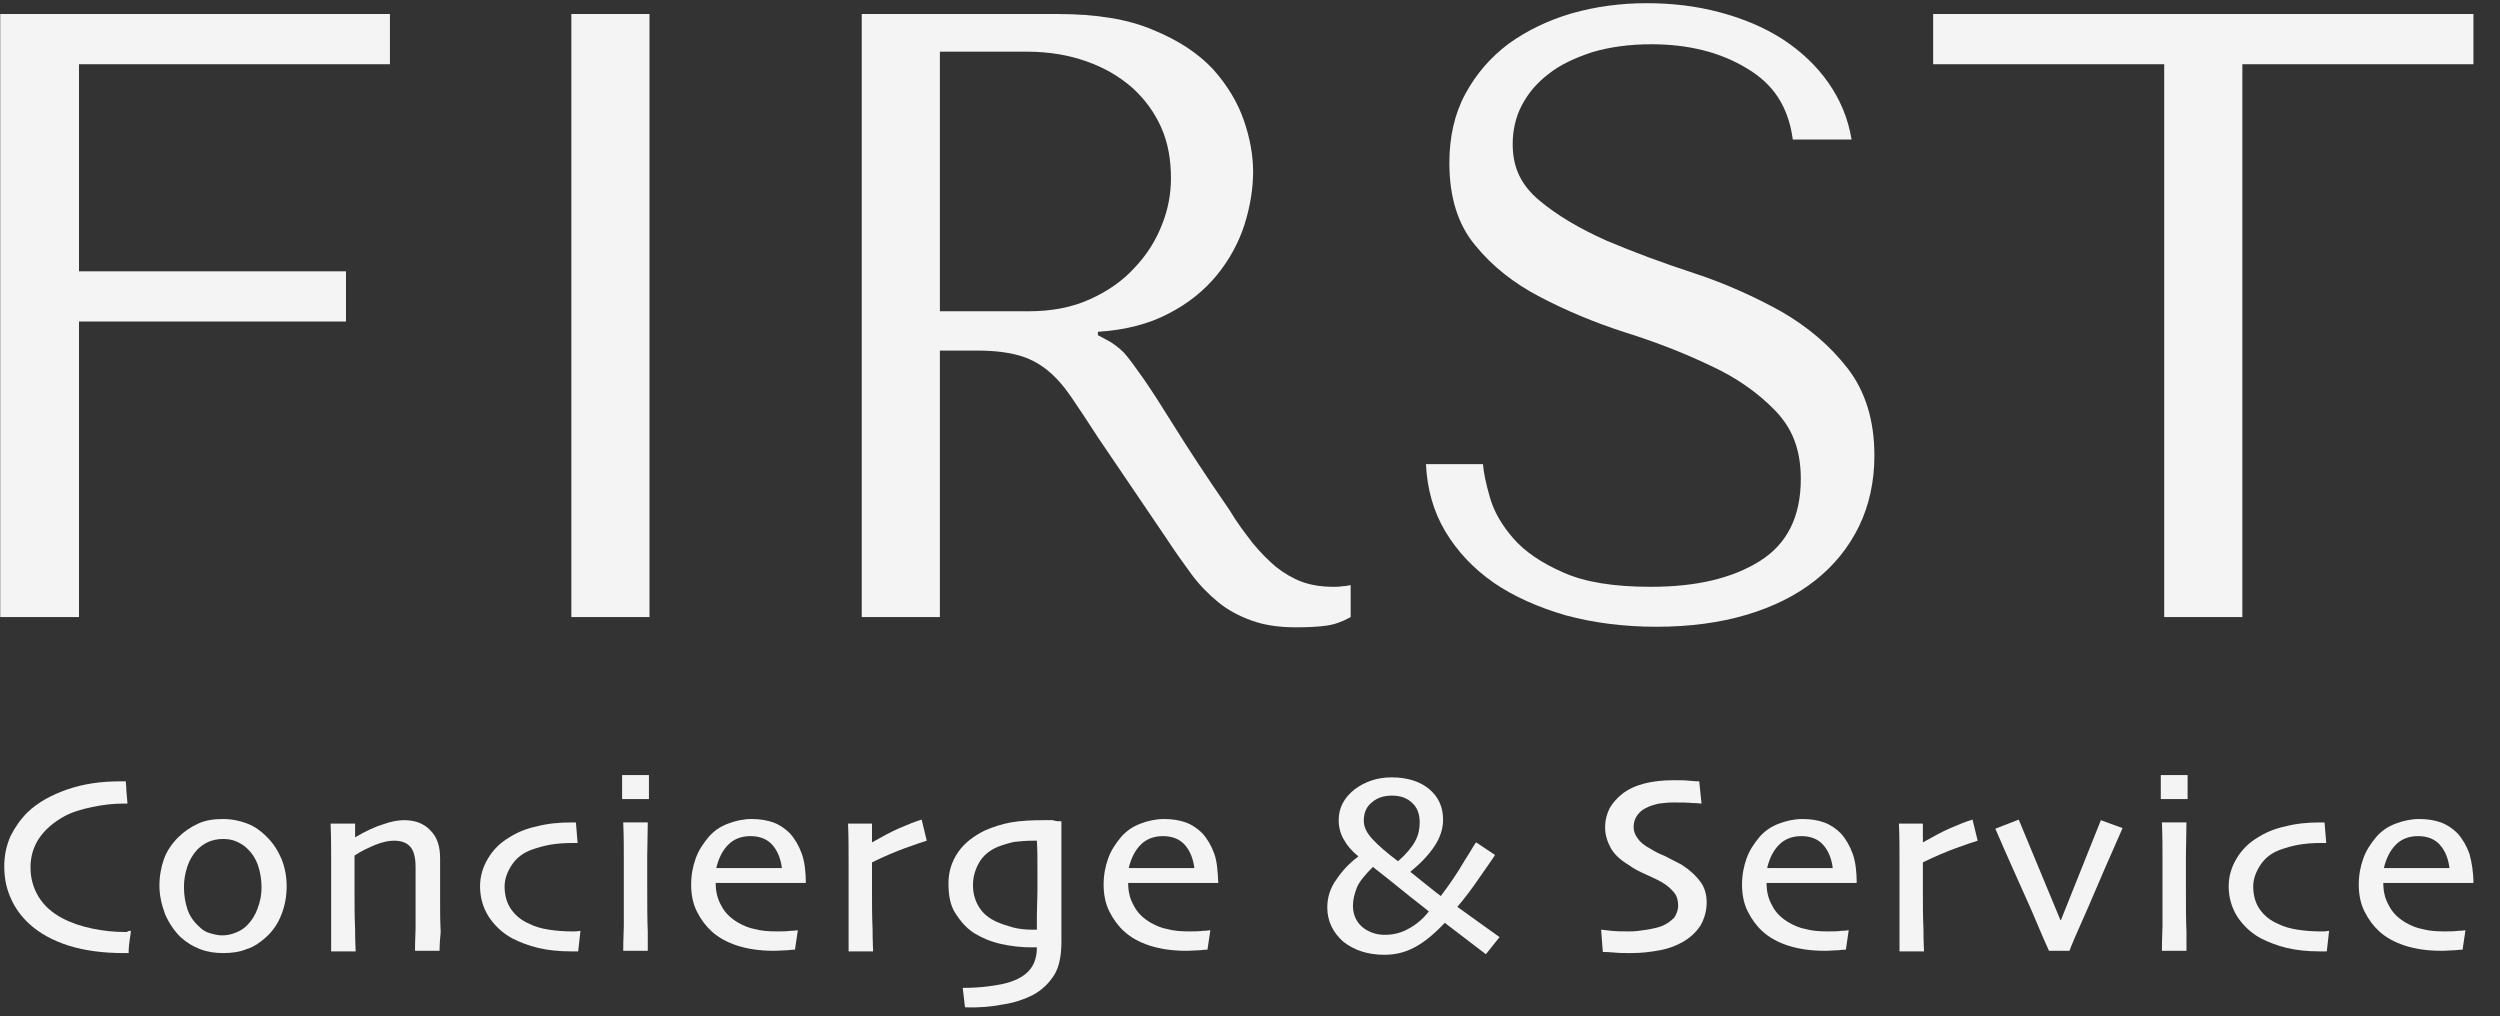 <svg width="91" height="37" viewBox="0 0 91 37" fill="none" xmlns="http://www.w3.org/2000/svg">
<rect x="0" y="0" width="91" height="37" fill="#333333" stroke="none"/>
<path d="M4.765 33.882C4.765 33.944 4.744 34.048 4.723 34.194C4.703 34.339 4.682 34.505 4.682 34.692C4.661 34.692 4.619 34.692 4.599 34.692C4.578 34.692 4.536 34.692 4.516 34.692C3.768 34.692 3.103 34.609 2.501 34.422C1.92 34.235 1.421 33.965 1.048 33.612C0.778 33.363 0.549 33.051 0.404 32.719C0.238 32.366 0.155 31.972 0.155 31.535C0.155 31.12 0.238 30.767 0.383 30.435C0.549 30.103 0.757 29.812 1.006 29.563C1.38 29.21 1.857 28.94 2.46 28.732C3.062 28.524 3.706 28.441 4.37 28.441H4.474H4.578C4.578 28.524 4.599 28.628 4.599 28.773C4.619 28.919 4.619 29.085 4.64 29.251C4.619 29.251 4.578 29.251 4.557 29.251C4.536 29.251 4.495 29.251 4.474 29.251C4.121 29.251 3.747 29.293 3.353 29.376C2.958 29.459 2.605 29.563 2.314 29.729C1.941 29.936 1.629 30.206 1.421 30.518C1.214 30.829 1.11 31.183 1.11 31.577C1.11 31.972 1.214 32.325 1.401 32.636C1.587 32.948 1.878 33.218 2.273 33.425C2.584 33.591 2.958 33.716 3.353 33.799C3.747 33.882 4.142 33.924 4.516 33.924H4.619C4.661 33.882 4.723 33.882 4.765 33.882Z" fill="#F4F4F4"/>
<path d="M10.434 32.263C10.434 32.615 10.372 32.969 10.247 33.28C10.123 33.612 9.936 33.882 9.687 34.111C9.479 34.298 9.25 34.464 8.98 34.547C8.731 34.651 8.441 34.692 8.129 34.692C7.818 34.692 7.548 34.651 7.278 34.547C7.008 34.443 6.779 34.298 6.572 34.111C6.343 33.882 6.156 33.612 6.011 33.28C5.886 32.948 5.803 32.595 5.803 32.242C5.803 31.889 5.865 31.556 5.969 31.266C6.073 30.975 6.26 30.705 6.488 30.477C6.696 30.269 6.945 30.103 7.215 29.978C7.485 29.854 7.797 29.812 8.108 29.812C8.441 29.812 8.731 29.874 9.001 29.978C9.271 30.082 9.5 30.248 9.707 30.456C9.957 30.705 10.123 30.975 10.247 31.266C10.372 31.577 10.434 31.909 10.434 32.263ZM9.52 32.304C9.52 32.034 9.479 31.764 9.396 31.515C9.313 31.266 9.167 31.037 8.98 30.871C8.877 30.767 8.731 30.684 8.586 30.622C8.441 30.56 8.274 30.539 8.108 30.539C7.921 30.539 7.734 30.58 7.589 30.643C7.444 30.705 7.298 30.809 7.174 30.933C7.028 31.099 6.904 31.286 6.821 31.536C6.738 31.785 6.696 32.034 6.696 32.283C6.696 32.574 6.738 32.844 6.821 33.093C6.904 33.342 7.049 33.55 7.257 33.737C7.361 33.841 7.485 33.924 7.631 33.965C7.776 34.007 7.921 34.048 8.088 34.048C8.274 34.048 8.441 34.007 8.586 33.945C8.752 33.882 8.877 33.799 9.001 33.675C9.167 33.508 9.292 33.301 9.375 33.072C9.479 32.802 9.52 32.553 9.52 32.304Z" fill="#F4F4F4"/>
<path d="M16 34.609H15.107C15.107 34.526 15.107 34.256 15.127 33.799C15.127 33.342 15.127 33.052 15.127 32.906C15.127 32.74 15.127 32.512 15.127 32.221C15.127 31.909 15.127 31.702 15.127 31.556C15.127 31.224 15.065 30.975 14.941 30.83C14.816 30.684 14.629 30.601 14.338 30.601C14.151 30.601 13.944 30.643 13.674 30.747C13.425 30.85 13.155 30.975 12.905 31.141V31.681V32.574C12.905 32.927 12.905 33.342 12.926 33.841C12.926 34.339 12.947 34.588 12.947 34.63H12.054C12.054 34.588 12.054 34.401 12.054 34.048C12.054 33.695 12.054 33.176 12.054 32.47C12.054 32.138 12.054 31.743 12.054 31.328C12.054 30.892 12.054 30.456 12.033 29.978H12.926V30.477C13.321 30.248 13.674 30.082 13.964 29.999C14.255 29.895 14.504 29.854 14.712 29.854C15.107 29.854 15.439 29.978 15.667 30.227C15.917 30.477 16.02 30.809 16.02 31.245V32.221V32.886C16.02 33.176 16.02 33.508 16.041 33.924C16 34.339 16 34.568 16 34.609Z" fill="#F4F4F4"/>
<path d="M21.129 33.882L21.046 34.63C21.025 34.63 20.984 34.63 20.921 34.63C20.859 34.63 20.817 34.63 20.776 34.63C20.34 34.63 19.945 34.588 19.592 34.505C19.239 34.422 18.928 34.298 18.637 34.152C18.263 33.945 17.993 33.675 17.786 33.363C17.578 33.031 17.474 32.657 17.474 32.263C17.474 31.889 17.578 31.556 17.765 31.245C17.952 30.933 18.201 30.684 18.512 30.497C18.803 30.31 19.135 30.165 19.53 30.082C19.924 29.978 20.34 29.937 20.776 29.937H20.88C20.88 29.937 20.942 29.937 20.963 29.937L21.025 30.684C21.004 30.684 20.984 30.684 20.942 30.684C20.901 30.684 20.88 30.684 20.859 30.684C20.547 30.684 20.278 30.705 20.028 30.747C19.8 30.788 19.572 30.85 19.343 30.933C19.052 31.037 18.803 31.224 18.637 31.473C18.471 31.723 18.367 31.992 18.367 32.263C18.367 32.595 18.45 32.886 18.616 33.114C18.782 33.342 18.99 33.508 19.281 33.633C19.488 33.737 19.717 33.799 19.987 33.841C20.257 33.882 20.527 33.903 20.797 33.903H20.963C20.963 33.903 21.108 33.882 21.129 33.882Z" fill="#F4F4F4"/>
<path d="M23.621 29.085H22.645V28.213H23.621V29.085ZM23.579 34.609H22.686C22.686 34.526 22.686 34.235 22.707 33.695C22.707 33.155 22.707 32.699 22.707 32.325C22.707 31.992 22.707 31.639 22.707 31.266C22.707 30.892 22.707 30.435 22.686 29.936H23.579C23.579 30.373 23.559 30.788 23.559 31.162V32.221C23.559 32.927 23.559 33.488 23.579 33.903V34.609Z" fill="#F4F4F4"/>
<path d="M29.332 32.138H26.051C26.051 32.449 26.113 32.719 26.258 32.969C26.383 33.218 26.591 33.425 26.881 33.592C27.068 33.695 27.255 33.779 27.484 33.82C27.712 33.882 27.961 33.903 28.273 33.903C28.46 33.903 28.626 33.903 28.771 33.882C28.916 33.882 29 33.861 29.041 33.861L28.937 34.568C28.896 34.568 28.813 34.568 28.667 34.588C28.522 34.588 28.356 34.609 28.169 34.609C27.671 34.609 27.234 34.547 26.84 34.422C26.466 34.298 26.155 34.132 25.905 33.903C25.698 33.716 25.511 33.467 25.365 33.176C25.22 32.886 25.158 32.553 25.158 32.2C25.158 31.847 25.22 31.536 25.324 31.245C25.428 30.954 25.594 30.705 25.802 30.456C25.988 30.248 26.217 30.082 26.508 29.978C26.778 29.874 27.068 29.812 27.359 29.812C27.65 29.812 27.92 29.854 28.148 29.937C28.377 30.02 28.584 30.165 28.75 30.331C28.937 30.539 29.083 30.788 29.186 31.079C29.29 31.369 29.332 31.743 29.332 32.138ZM28.46 31.598C28.418 31.245 28.294 30.954 28.107 30.747C27.92 30.539 27.65 30.435 27.317 30.435C26.985 30.435 26.715 30.539 26.508 30.747C26.3 30.954 26.155 31.245 26.072 31.598H28.46Z" fill="#F4F4F4"/>
<path d="M33.734 30.601C33.548 30.663 33.278 30.747 32.945 30.871C32.613 30.996 32.198 31.162 31.741 31.39V31.847V32.574C31.741 32.927 31.741 33.342 31.762 33.82C31.762 34.298 31.782 34.568 31.782 34.63H30.889C30.889 34.568 30.889 34.381 30.889 34.069C30.889 33.758 30.889 33.259 30.889 32.574C30.889 32.283 30.889 31.889 30.889 31.411C30.889 30.913 30.889 30.435 30.869 29.978H31.741V30.663C32.073 30.477 32.405 30.29 32.738 30.144C33.07 29.999 33.34 29.895 33.548 29.833L33.734 30.601Z" fill="#F4F4F4"/>
<path d="M38.635 29.895V30.788V32.283V33.28V34.277C38.635 34.796 38.552 35.211 38.365 35.502C38.178 35.793 37.929 36.042 37.576 36.229C37.285 36.374 36.932 36.499 36.517 36.561C36.102 36.644 35.645 36.686 35.126 36.665L35.043 35.959C35.396 35.959 35.728 35.938 36.019 35.897C36.309 35.855 36.58 35.814 36.808 35.73C37.161 35.606 37.389 35.44 37.535 35.232C37.68 35.024 37.742 34.775 37.742 34.484C37.701 34.484 37.68 34.484 37.639 34.484C37.597 34.484 37.576 34.484 37.535 34.484C37.182 34.484 36.808 34.443 36.434 34.36C36.06 34.277 35.728 34.132 35.458 33.965C35.167 33.778 34.96 33.529 34.773 33.239C34.586 32.948 34.524 32.574 34.524 32.159C34.524 31.723 34.648 31.349 34.877 31.016C35.105 30.684 35.437 30.435 35.853 30.227C36.143 30.103 36.455 29.999 36.787 29.937C37.14 29.874 37.556 29.854 38.033 29.854H38.324C38.428 29.895 38.532 29.895 38.635 29.895ZM37.763 32.325C37.763 32.117 37.763 31.868 37.763 31.556C37.763 31.245 37.763 30.933 37.742 30.601C37.722 30.601 37.701 30.601 37.68 30.601C37.659 30.601 37.639 30.601 37.618 30.601C37.348 30.601 37.119 30.622 36.932 30.643C36.725 30.684 36.517 30.747 36.309 30.829C36.019 30.954 35.79 31.141 35.645 31.39C35.5 31.64 35.416 31.909 35.416 32.221C35.416 32.532 35.5 32.802 35.645 33.031C35.79 33.259 35.998 33.425 36.268 33.55C36.455 33.633 36.642 33.695 36.87 33.758C37.099 33.82 37.348 33.841 37.597 33.841H37.68H37.742C37.742 33.799 37.742 33.633 37.742 33.342C37.742 33.052 37.763 32.719 37.763 32.325Z" fill="#F4F4F4"/>
<path d="M44.346 32.138H41.065C41.065 32.449 41.127 32.719 41.273 32.969C41.397 33.218 41.605 33.425 41.896 33.592C42.083 33.695 42.27 33.779 42.498 33.82C42.726 33.882 42.976 33.903 43.287 33.903C43.474 33.903 43.64 33.903 43.785 33.882C43.931 33.882 44.014 33.861 44.056 33.861L43.952 34.568C43.91 34.568 43.827 34.568 43.682 34.588C43.536 34.588 43.37 34.609 43.183 34.609C42.685 34.609 42.249 34.547 41.854 34.422C41.48 34.298 41.169 34.132 40.92 33.903C40.712 33.716 40.525 33.467 40.38 33.176C40.234 32.886 40.172 32.553 40.172 32.2C40.172 31.847 40.234 31.536 40.338 31.245C40.442 30.954 40.608 30.705 40.816 30.456C41.003 30.248 41.231 30.082 41.522 29.978C41.792 29.874 42.083 29.812 42.373 29.812C42.664 29.812 42.934 29.854 43.163 29.937C43.391 30.02 43.599 30.165 43.765 30.331C43.952 30.539 44.097 30.788 44.201 31.079C44.305 31.369 44.325 31.743 44.346 32.138ZM43.474 31.598C43.432 31.245 43.308 30.954 43.121 30.747C42.934 30.539 42.664 30.435 42.332 30.435C42 30.435 41.73 30.539 41.522 30.747C41.314 30.954 41.169 31.245 41.086 31.598H43.474Z" fill="#F4F4F4"/>
<path d="M54.584 34.111L54.086 34.734L52.591 33.591C52.196 34.007 51.843 34.297 51.49 34.484C51.137 34.671 50.784 34.754 50.389 34.754C49.787 34.754 49.289 34.588 48.894 34.277C48.52 33.944 48.313 33.529 48.313 33.031C48.313 32.678 48.416 32.325 48.645 32.013C48.853 31.702 49.123 31.411 49.434 31.183V31.162C49.206 30.975 49.039 30.788 48.915 30.559C48.79 30.352 48.728 30.103 48.728 29.853C48.728 29.417 48.915 29.044 49.309 28.732C49.704 28.441 50.14 28.296 50.659 28.296C51.22 28.296 51.677 28.441 52.009 28.711C52.362 29.002 52.528 29.376 52.528 29.833C52.528 30.165 52.424 30.476 52.237 30.767C52.051 31.058 51.76 31.39 51.345 31.722V31.743C51.532 31.889 51.739 32.055 51.968 32.242C52.196 32.428 52.362 32.553 52.445 32.615C52.757 32.2 53.047 31.785 53.297 31.349C53.567 30.933 53.691 30.684 53.733 30.663L54.418 31.12C54.377 31.203 54.19 31.452 53.878 31.909C53.567 32.366 53.297 32.719 53.047 33.01L54.584 34.111ZM52.009 33.176C51.76 32.968 51.448 32.74 51.095 32.449C50.742 32.158 50.368 31.868 49.974 31.556C49.683 31.847 49.476 32.096 49.392 32.304C49.309 32.511 49.247 32.74 49.247 32.968C49.247 33.301 49.372 33.55 49.579 33.737C49.808 33.924 50.078 34.028 50.41 34.028C50.742 34.028 51.033 33.944 51.282 33.799C51.552 33.654 51.801 33.446 52.009 33.176ZM51.677 29.936C51.677 29.646 51.594 29.396 51.407 29.23C51.22 29.044 50.971 28.96 50.659 28.96C50.368 28.96 50.119 29.044 49.932 29.21C49.725 29.376 49.642 29.604 49.642 29.874C49.642 30.103 49.745 30.31 49.953 30.539C50.161 30.767 50.472 31.037 50.888 31.349C51.178 31.099 51.386 30.85 51.511 30.622C51.635 30.393 51.677 30.165 51.677 29.936Z" fill="#F4F4F4"/>
<path d="M62.123 32.844C62.123 33.155 62.039 33.446 61.894 33.695C61.728 33.944 61.52 34.131 61.271 34.277C61.022 34.422 60.752 34.526 60.42 34.588C60.087 34.651 59.755 34.692 59.381 34.692C59.174 34.692 58.945 34.692 58.737 34.671C58.53 34.651 58.385 34.651 58.343 34.651L58.281 33.841C58.322 33.841 58.447 33.861 58.654 33.882C58.862 33.903 59.09 33.903 59.34 33.903C59.506 33.903 59.693 33.882 59.942 33.841C60.191 33.799 60.378 33.758 60.523 33.695C60.71 33.612 60.835 33.508 60.939 33.405C61.022 33.28 61.084 33.135 61.084 32.968C61.084 32.782 61.043 32.615 60.939 32.491C60.835 32.366 60.69 32.221 60.461 32.096C60.316 32.013 60.129 31.93 59.9 31.826C59.672 31.723 59.464 31.619 59.298 31.494C58.987 31.307 58.758 31.099 58.634 30.871C58.509 30.643 58.426 30.393 58.426 30.123C58.426 29.853 58.488 29.625 58.592 29.417C58.717 29.21 58.862 29.044 59.049 28.898C59.257 28.732 59.527 28.607 59.838 28.524C60.15 28.441 60.523 28.4 60.918 28.4C61.126 28.4 61.333 28.4 61.52 28.421C61.707 28.441 61.832 28.441 61.852 28.441L61.936 29.251C61.894 29.251 61.79 29.23 61.603 29.23C61.416 29.21 61.188 29.21 60.897 29.21C60.731 29.21 60.544 29.23 60.378 29.251C60.212 29.293 60.046 29.334 59.9 29.417C59.776 29.48 59.672 29.563 59.589 29.687C59.506 29.812 59.464 29.936 59.464 30.103C59.464 30.248 59.506 30.373 59.61 30.518C59.693 30.643 59.859 30.788 60.108 30.913C60.233 30.996 60.399 31.079 60.606 31.162C60.814 31.266 61.001 31.369 61.209 31.473C61.499 31.66 61.728 31.868 61.894 32.096C62.039 32.283 62.123 32.553 62.123 32.844Z" fill="#F4F4F4"/>
<path d="M67.584 32.138H64.303C64.303 32.449 64.365 32.719 64.511 32.969C64.635 33.218 64.843 33.425 65.134 33.592C65.321 33.695 65.507 33.779 65.736 33.82C65.964 33.882 66.213 33.903 66.525 33.903C66.712 33.903 66.878 33.903 67.023 33.882C67.169 33.882 67.252 33.861 67.293 33.861L67.19 34.568C67.148 34.568 67.065 34.568 66.92 34.588C66.774 34.588 66.608 34.609 66.421 34.609C65.923 34.609 65.487 34.547 65.092 34.422C64.718 34.298 64.407 34.132 64.158 33.903C63.95 33.716 63.763 33.467 63.618 33.176C63.472 32.886 63.41 32.553 63.41 32.2C63.41 31.847 63.472 31.536 63.576 31.245C63.68 30.954 63.846 30.705 64.054 30.456C64.241 30.248 64.469 30.082 64.76 29.978C65.03 29.874 65.321 29.812 65.611 29.812C65.902 29.812 66.172 29.854 66.4 29.937C66.629 30.02 66.837 30.165 67.003 30.331C67.19 30.539 67.335 30.788 67.439 31.079C67.543 31.369 67.584 31.743 67.584 32.138ZM66.712 31.598C66.67 31.245 66.546 30.954 66.359 30.747C66.172 30.539 65.902 30.435 65.57 30.435C65.237 30.435 64.968 30.539 64.76 30.747C64.552 30.954 64.407 31.245 64.324 31.598H66.712Z" fill="#F4F4F4"/>
<path d="M71.987 30.601C71.8 30.663 71.53 30.747 71.198 30.871C70.865 30.996 70.45 31.162 69.993 31.39V31.847V32.574C69.993 32.927 69.993 33.342 70.014 33.82C70.014 34.298 70.035 34.568 70.035 34.63H69.142C69.142 34.568 69.142 34.381 69.142 34.069C69.142 33.758 69.142 33.259 69.142 32.574C69.142 32.283 69.142 31.889 69.142 31.411C69.142 30.913 69.142 30.435 69.121 29.978H69.993V30.663C70.325 30.477 70.658 30.29 70.99 30.144C71.322 29.999 71.592 29.895 71.8 29.833L71.987 30.601Z" fill="#F4F4F4"/>
<path d="M77.261 30.144C76.846 31.079 76.431 32.034 76.016 33.01C75.579 33.986 75.351 34.526 75.33 34.609H74.583C74.541 34.526 74.313 34.007 73.918 33.072C73.503 32.138 73.067 31.183 72.63 30.165L73.482 29.833L74.998 33.488H75.019L76.472 29.854L77.261 30.144Z" fill="#F4F4F4"/>
<path d="M79.629 29.085H78.653V28.213H79.629V29.085ZM79.587 34.609H78.694C78.694 34.526 78.694 34.235 78.715 33.695C78.715 33.155 78.715 32.699 78.715 32.325C78.715 31.992 78.715 31.639 78.715 31.266C78.715 30.892 78.715 30.435 78.694 29.936H79.587C79.587 30.373 79.567 30.788 79.567 31.162V32.221C79.567 32.927 79.567 33.488 79.587 33.903V34.609Z" fill="#F4F4F4"/>
<path d="M84.779 33.882L84.696 34.63C84.675 34.63 84.634 34.63 84.571 34.63C84.509 34.63 84.468 34.63 84.426 34.63C83.99 34.63 83.595 34.588 83.242 34.505C82.889 34.422 82.578 34.298 82.287 34.152C81.913 33.945 81.643 33.675 81.436 33.363C81.228 33.031 81.124 32.657 81.124 32.263C81.124 31.889 81.228 31.556 81.415 31.245C81.602 30.933 81.851 30.684 82.162 30.497C82.453 30.31 82.785 30.165 83.18 30.082C83.575 29.978 83.99 29.937 84.426 29.937H84.53C84.53 29.937 84.592 29.937 84.613 29.937L84.675 30.684C84.654 30.684 84.634 30.684 84.592 30.684C84.55 30.684 84.53 30.684 84.509 30.684C84.198 30.684 83.927 30.705 83.678 30.747C83.45 30.788 83.222 30.85 82.993 30.933C82.702 31.037 82.453 31.224 82.287 31.473C82.121 31.723 82.017 31.992 82.017 32.263C82.017 32.595 82.1 32.886 82.266 33.114C82.432 33.342 82.64 33.508 82.931 33.633C83.138 33.737 83.367 33.799 83.637 33.841C83.907 33.882 84.177 33.903 84.447 33.903H84.613C84.613 33.903 84.758 33.882 84.779 33.882Z" fill="#F4F4F4"/>
<path d="M90.033 32.138H86.752C86.752 32.449 86.814 32.719 86.96 32.969C87.084 33.218 87.292 33.425 87.582 33.592C87.769 33.695 87.956 33.779 88.185 33.82C88.413 33.882 88.662 33.903 88.974 33.903C89.161 33.903 89.327 33.903 89.472 33.882C89.618 33.882 89.701 33.861 89.742 33.861L89.638 34.568C89.597 34.568 89.514 34.568 89.368 34.588C89.223 34.588 89.057 34.609 88.87 34.609C88.372 34.609 87.936 34.547 87.541 34.422C87.167 34.298 86.856 34.132 86.606 33.903C86.399 33.716 86.212 33.467 86.067 33.176C85.921 32.886 85.859 32.553 85.859 32.2C85.859 31.847 85.921 31.536 86.025 31.245C86.129 30.954 86.295 30.705 86.503 30.456C86.689 30.248 86.918 30.082 87.209 29.978C87.479 29.874 87.769 29.812 88.06 29.812C88.351 29.812 88.621 29.854 88.849 29.937C89.078 30.02 89.285 30.165 89.451 30.331C89.638 30.539 89.784 30.788 89.888 31.079C89.971 31.39 90.033 31.743 90.033 32.138ZM89.161 31.598C89.119 31.245 88.995 30.954 88.808 30.747C88.621 30.539 88.351 30.435 88.019 30.435C87.686 30.435 87.416 30.539 87.209 30.747C87.001 30.954 86.856 31.245 86.773 31.598H89.161Z" fill="#F4F4F4"/>
<path d="M14.193 0.51V2.338H2.875V9.876H12.594V11.703H2.875V22.461H0.009V0.51H14.193Z" fill="#F4F4F4"/>
<path d="M23.642 0.51V22.461H20.797V0.51H23.642Z" fill="#F4F4F4"/>
<path d="M34.212 12.762H35.603C36.185 12.762 36.683 12.825 37.057 12.929C37.452 13.033 37.805 13.219 38.116 13.469C38.428 13.718 38.718 14.05 38.988 14.445C39.258 14.839 39.591 15.338 39.964 15.919L42.456 19.595C42.768 20.072 43.079 20.509 43.37 20.903C43.661 21.298 43.993 21.63 44.346 21.921C44.699 22.211 45.094 22.419 45.551 22.585C46.008 22.751 46.527 22.834 47.17 22.834C47.627 22.834 48.001 22.814 48.292 22.772C48.583 22.73 48.873 22.627 49.164 22.461V21.298C49.06 21.318 48.956 21.339 48.852 21.339C48.749 21.36 48.645 21.36 48.541 21.36C48.105 21.36 47.71 21.298 47.378 21.173C47.046 21.048 46.734 20.861 46.444 20.633C46.153 20.384 45.862 20.093 45.592 19.761C45.322 19.408 45.031 19.034 44.761 18.577C43.889 17.31 43.225 16.293 42.747 15.524C42.27 14.756 41.896 14.175 41.605 13.759C41.314 13.344 41.086 13.033 40.92 12.846C40.733 12.659 40.525 12.493 40.276 12.368L39.964 12.202V12.077C40.961 12.015 41.833 11.787 42.539 11.413C43.266 11.039 43.848 10.561 44.305 10.001C44.761 9.44 45.094 8.817 45.301 8.173C45.509 7.509 45.613 6.865 45.613 6.242C45.613 5.681 45.509 5.058 45.281 4.394C45.052 3.729 44.678 3.106 44.159 2.525C43.619 1.943 42.892 1.465 41.979 1.092C41.065 0.697 39.902 0.51 38.49 0.51H31.367V22.461H34.212V12.762ZM34.212 1.881H37.389C38.178 1.881 38.905 2.005 39.549 2.234C40.193 2.462 40.733 2.774 41.21 3.189C41.667 3.604 42.02 4.082 42.27 4.643C42.519 5.203 42.623 5.826 42.623 6.491C42.623 7.052 42.519 7.633 42.29 8.194C42.062 8.775 41.73 9.294 41.293 9.751C40.857 10.229 40.317 10.603 39.674 10.893C39.03 11.184 38.303 11.33 37.452 11.33H34.212V1.881Z" fill="#F4F4F4"/>
<path d="M53.982 16.916C54.003 17.186 54.086 17.601 54.231 18.1C54.377 18.619 54.667 19.117 55.083 19.595C55.498 20.072 56.1 20.488 56.91 20.841C57.699 21.194 58.758 21.36 60.087 21.36C61.749 21.36 63.057 21.049 64.054 20.425C65.051 19.802 65.549 18.806 65.549 17.435C65.549 16.355 65.237 15.587 64.615 14.943C63.992 14.299 63.202 13.739 62.247 13.303C61.292 12.846 60.274 12.451 59.153 12.098C58.052 11.745 57.014 11.309 56.059 10.81C55.103 10.312 54.314 9.689 53.691 8.921C53.068 8.173 52.757 7.176 52.757 5.93C52.757 4.996 52.944 4.144 53.338 3.418C53.733 2.691 54.252 2.088 54.916 1.59C55.581 1.112 56.349 0.739 57.201 0.489C58.073 0.24 58.987 0.116 59.942 0.116C60.856 0.116 61.749 0.219 62.6 0.448C63.452 0.676 64.199 0.988 64.885 1.424C65.549 1.86 66.11 2.379 66.546 3.002C66.982 3.625 67.273 4.31 67.397 5.079H65.258C65.092 3.854 64.531 3.044 63.576 2.483C62.621 1.902 61.458 1.611 60.108 1.611C59.298 1.611 58.571 1.715 57.948 1.902C57.325 2.109 56.785 2.358 56.37 2.691C55.934 3.023 55.623 3.397 55.394 3.833C55.166 4.269 55.062 4.747 55.062 5.245C55.062 6.138 55.394 6.761 56.038 7.301C56.682 7.841 57.492 8.318 58.468 8.755C59.444 9.17 60.503 9.564 61.645 9.938C62.787 10.312 63.846 10.79 64.822 11.33C65.798 11.89 66.608 12.576 67.252 13.406C67.896 14.237 68.228 15.296 68.228 16.584C68.228 17.518 68.041 18.39 67.667 19.159C67.293 19.927 66.754 20.592 66.068 21.131C65.383 21.672 64.552 22.087 63.576 22.378C62.6 22.668 61.499 22.814 60.295 22.814C59.091 22.814 57.99 22.668 56.993 22.398C55.996 22.108 55.103 21.713 54.377 21.215C53.629 20.695 53.047 20.072 52.611 19.346C52.175 18.619 51.947 17.788 51.905 16.895H53.982V16.916Z" fill="#F4F4F4"/>
<path d="M78.777 22.461V2.338H70.367V0.51H90.033V2.338H81.622V22.461H78.777Z" fill="#F4F4F4"/>
</svg>
